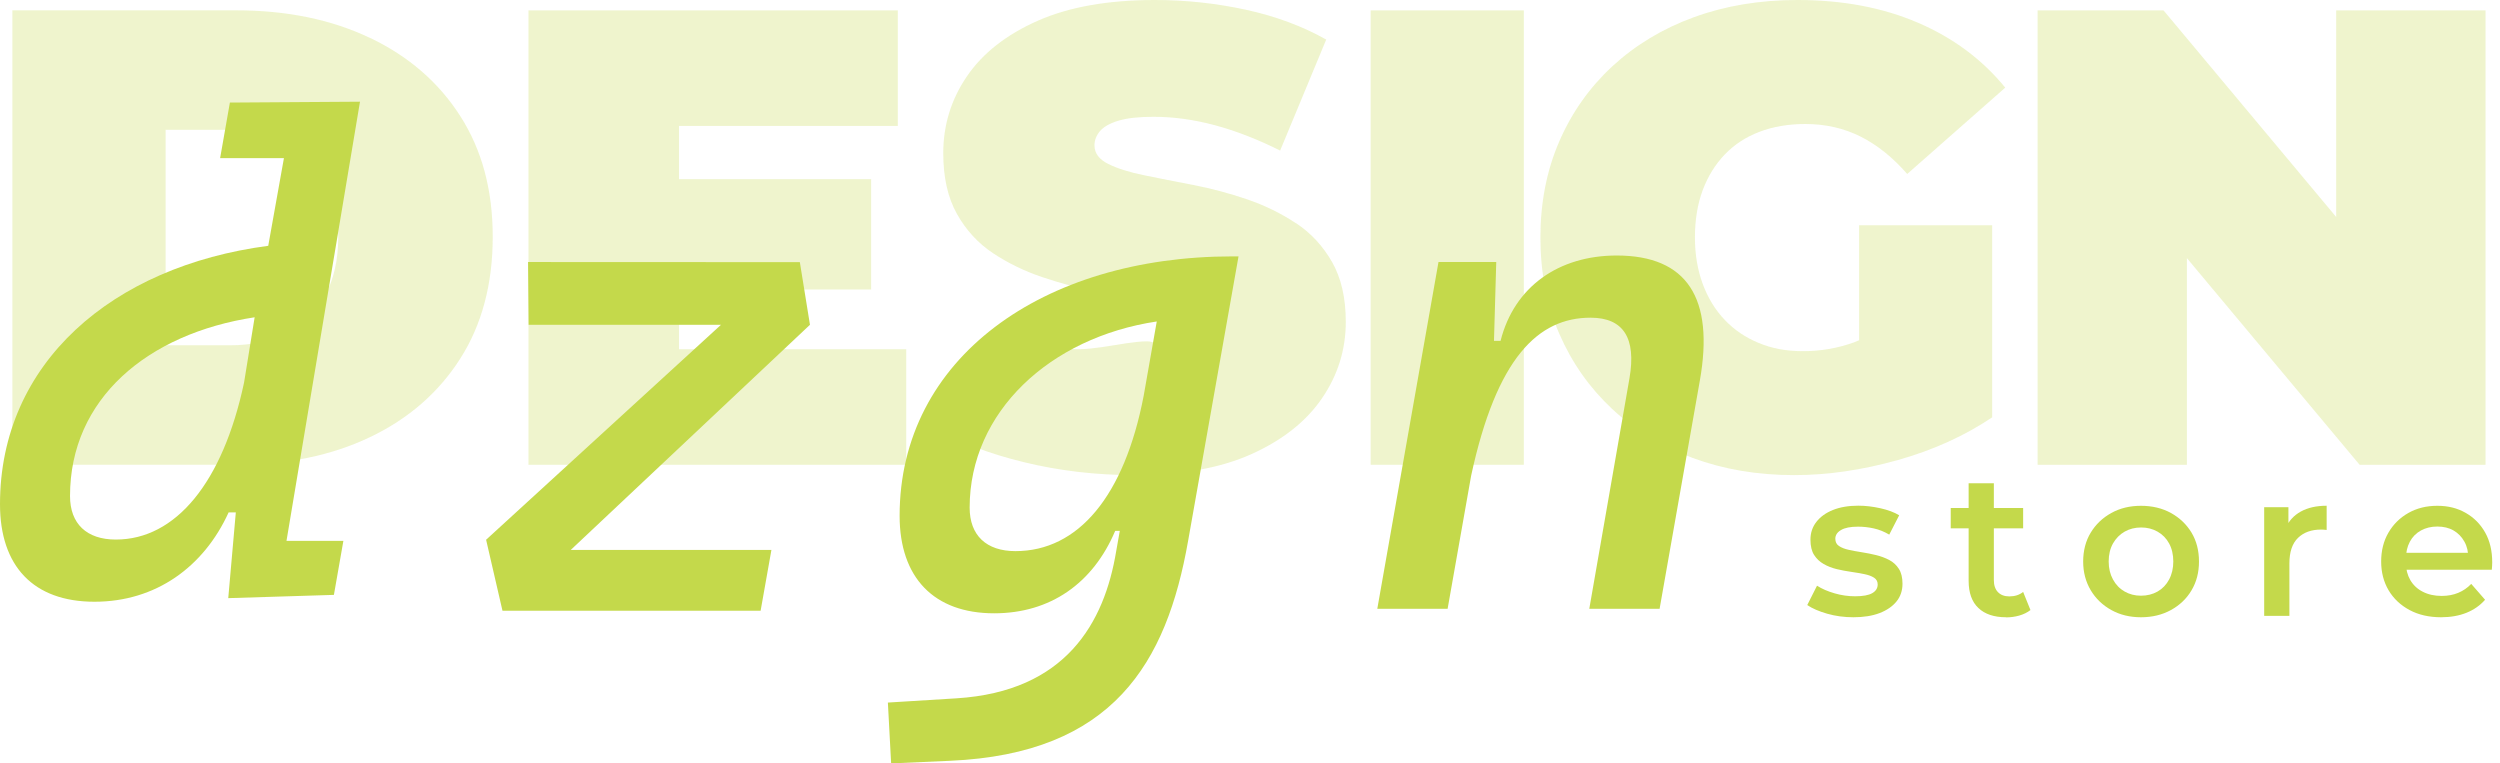 <?xml version="1.0" encoding="UTF-8"?> <svg xmlns="http://www.w3.org/2000/svg" id="Layer_1" data-name="Layer 1" viewBox="0 0 430.21 131.37"><defs><style> .cls-1 { fill: #c4d94b; } .cls-2 { opacity: .28; } </style></defs><g class="cls-2"><path class="cls-1" d="M63.68,6.53c-6.63-3.16-14.3-4.75-23.01-4.75H2.13v78.19h38.54c8.71,0,16.38-1.58,23.01-4.75,6.63-3.16,11.8-7.67,15.53-13.52,3.72-5.84,5.58-12.83,5.58-20.94s-1.86-14.97-5.58-20.78c-3.72-5.81-8.9-10.3-15.53-13.46ZM55.86,50.99c-1.56,2.79-3.74,4.9-6.53,6.31s-6.05,2.12-9.77,2.12h-11.06V22.34h11.06c3.72,0,6.98.71,9.77,2.12,2.79,1.42,4.97,3.5,6.53,6.26,1.56,2.76,2.35,6.11,2.35,10.05s-.78,7.43-2.35,10.22Z"></path><polygon class="cls-1" points="116.85 49.82 149.91 49.82 149.91 30.83 116.85 30.83 116.85 21.67 154.5 21.67 154.5 1.79 90.94 1.79 90.94 79.98 155.95 79.98 155.95 60.1 116.85 60.1 116.85 49.82"></polygon><path class="cls-1" d="M223.03,38.43c-2.57-1.71-5.38-3.09-8.43-4.13-3.05-1.04-6.13-1.86-9.22-2.46-3.09-.59-5.92-1.15-8.49-1.68-2.57-.52-4.63-1.17-6.2-1.96s-2.35-1.84-2.35-3.18c0-.89.32-1.71.95-2.46.63-.74,1.69-1.34,3.18-1.79,1.49-.45,3.5-.67,6.03-.67,3.42,0,6.94.48,10.56,1.45,3.61.97,7.35,2.42,11.23,4.36l7.93-19.1c-4.1-2.31-8.71-4.02-13.85-5.14C209.24.56,204.03,0,198.74,0,190.7,0,183.97,1.19,178.58,3.57c-5.4,2.39-9.46,5.57-12.18,9.55-2.72,3.98-4.08,8.4-4.08,13.24,0,4.17.78,7.65,2.35,10.44,1.56,2.79,3.63,5.05,6.2,6.76,2.57,1.71,5.4,3.09,8.49,4.13,3.09,1.04,6.16,1.88,9.21,2.51,3.05.63,5.87,1.23,8.43,1.79,2.57.56,4.64,1.25,6.2,2.07s2.35,1.94,2.35,3.35c0,.89-.34,1.66-1.01,2.29-.67.63-1.73,1.12-3.18,1.45-1.45.34-1.42-2.41-3.95-2.41-4.32,0-10.79,2.26-15.37.96-4.58-1.3-4.96,2.48-8.68.32l-12.26,13.7c3.95,2.38,8.97,4.32,15.08,5.81,6.1,1.49,12.43,2.23,18.99,2.23,8.12,0,14.86-1.21,20.22-3.63,5.36-2.42,9.4-5.62,12.12-9.61,2.72-3.98,4.08-8.36,4.08-13.13,0-4.09-.78-7.52-2.35-10.28s-3.63-4.99-6.2-6.7Z"></path><rect class="cls-1" x="235.87" y="1.79" width="26.36" height="78.19"></rect><path class="cls-1" d="M296.8,26.59c1.64-1.71,3.63-3.02,5.98-3.91,2.35-.89,4.97-1.34,7.88-1.34,3.5,0,6.68.73,9.55,2.18,2.87,1.45,5.53,3.59,7.99,6.42l16.87-14.86c-3.95-4.84-8.95-8.56-15.02-11.17S317.06,0,309.31,0C302.83,0,296.9.99,291.5,2.96c-5.4,1.97-10.07,4.79-14.02,8.43-3.95,3.65-7,7.97-9.16,12.96-2.16,4.99-3.24,10.5-3.24,16.53s1.08,11.54,3.24,16.53c2.16,4.99,5.2,9.31,9.1,12.96,3.91,3.65,8.53,6.46,13.85,8.43,5.32,1.97,11.15,2.96,17.48,2.96,5.73,0,11.65-.86,17.76-2.57,6.1-1.71,11.54-4.17,16.31-7.37v-33.06h-22.9v19.79c-.3.12-.6.26-.89.37-2.83,1.01-5.74,1.51-8.71,1.51s-5.38-.46-7.65-1.4c-2.27-.93-4.23-2.25-5.86-3.97-1.64-1.71-2.9-3.78-3.8-6.2-.89-2.42-1.34-5.08-1.34-7.99,0-3.05.45-5.77,1.34-8.15.89-2.38,2.16-4.43,3.8-6.14Z"></path><polygon class="cls-1" points="402.02 1.79 402.02 37.34 372.31 1.79 350.64 1.79 350.64 79.98 376.33 79.98 376.33 44.42 406.05 79.98 427.72 79.98 427.72 1.79 402.02 1.79"></polygon></g><g><path class="cls-1" d="M318.95,106.22c-1.59,0-3.09-.2-4.52-.61-1.42-.41-2.57-.9-3.43-1.49l1.68-3.33c.84.54,1.84.97,3.01,1.31,1.17.34,2.34.51,3.54.51,1.35,0,2.34-.18,2.96-.54s.93-.86.93-1.49c0-.51-.21-.9-.63-1.17-.42-.27-.97-.47-1.65-.61s-1.43-.27-2.26-.39c-.83-.12-1.66-.27-2.49-.47-.83-.2-1.58-.49-2.26-.88-.68-.39-1.23-.9-1.65-1.56-.42-.65-.63-1.53-.63-2.63,0-1.17.34-2.19,1.02-3.06.68-.88,1.63-1.56,2.85-2.05,1.22-.49,2.68-.74,4.36-.74,1.24,0,2.5.15,3.8.44,1.3.29,2.38.69,3.24,1.21l-1.71,3.33c-.86-.51-1.75-.87-2.66-1.07-.91-.2-1.81-.3-2.7-.3-1.31,0-2.29.19-2.94.58-.65.38-.98.88-.98,1.49,0,.56.21.98.63,1.26s.97.5,1.65.65c.68.15,1.43.29,2.26.42.83.13,1.65.29,2.47.49.82.2,1.57.48,2.26.84.69.36,1.24.87,1.66,1.52.42.65.63,1.51.63,2.56,0,1.19-.34,2.21-1.03,3.06-.69.85-1.66,1.52-2.91,2-1.25.48-2.75.72-4.5.72Z"></path><path class="cls-1" d="M335.69,90.92v-3.5h12.46v3.5h-12.46ZM345.21,106.22c-2.05,0-3.64-.53-4.76-1.59s-1.68-2.62-1.68-4.67v-16.8h4.34v16.66c0,.89.23,1.58.7,2.07.47.49,1.12.74,1.96.74.96,0,1.75-.26,2.38-.77l1.26,3.12c-.54.42-1.18.73-1.93.95-.75.21-1.5.31-2.28.31Z"></path><path class="cls-1" d="M368.42,106.22c-1.89,0-3.59-.41-5.09-1.24-1.5-.83-2.69-1.97-3.55-3.41-.86-1.45-1.3-3.09-1.3-4.94s.43-3.55,1.3-4.97c.86-1.42,2.04-2.55,3.54-3.38,1.49-.83,3.2-1.24,5.11-1.24s3.66.41,5.16,1.24c1.5.83,2.68,1.96,3.54,3.38.85,1.42,1.28,3.08,1.28,4.97s-.43,3.52-1.28,4.95c-.85,1.44-2.04,2.57-3.55,3.4-1.52.83-3.23,1.24-5.15,1.24ZM368.42,102.51c1.07,0,2.03-.24,2.87-.72.84-.48,1.5-1.17,1.98-2.07.48-.9.72-1.93.72-3.1s-.24-2.22-.72-3.1c-.48-.88-1.14-1.55-1.98-2.03-.84-.48-1.79-.72-2.84-.72s-2,.24-2.84.72c-.84.48-1.5,1.16-2,2.03-.49.88-.74,1.91-.74,3.1s.25,2.2.74,3.1c.49.9,1.16,1.59,2,2.07.84.48,1.77.72,2.8.72Z"></path><path class="cls-1" d="M389.63,105.97v-18.69h4.17v5.15l-.49-1.51c.54-1.26,1.41-2.22,2.62-2.89,1.21-.67,2.7-1,4.45-1v4.17c-.16-.02-.33-.04-.49-.05-.16-.01-.32-.02-.46-.02-1.68,0-3.01.48-3.99,1.44-.98.96-1.47,2.42-1.47,4.38v9.03h-4.34Z"></path><path class="cls-1" d="M420.09,106.22c-2.08,0-3.89-.41-5.44-1.24-1.55-.83-2.75-1.96-3.61-3.4-.85-1.44-1.28-3.09-1.28-4.95s.41-3.52,1.24-4.95c.83-1.44,1.97-2.57,3.43-3.4,1.46-.83,3.12-1.24,4.99-1.24s3.44.4,4.87,1.21,2.54,1.93,3.36,3.38c.82,1.45,1.22,3.16,1.22,5.15,0,.16,0,.37-.02.61-.01.25-.03.46-.05.65h-15.58v-2.91h13.27l-1.75.91c.02-1.05-.19-1.99-.65-2.82s-1.08-1.47-1.87-1.93-1.73-.68-2.8-.68-1.99.23-2.82.68c-.83.46-1.46,1.1-1.91,1.94-.44.84-.67,1.81-.67,2.91v.7c0,1.12.25,2.11.75,2.98.5.86,1.22,1.54,2.15,2.01.93.48,2.02.72,3.26.72,1.05,0,2-.18,2.84-.53.84-.35,1.59-.86,2.24-1.54l2.38,2.73c-.86.98-1.93,1.73-3.2,2.24-1.27.51-2.73.77-4.36.77Z"></path></g><path class="cls-1" d="M48.86,27.21h-10.98l1.68-9.56,22.39-.15-12.65,75.58h9.79l-1.63,9.29-18.18.56,1.3-14.75h-1.24c-4.28,9.4-12.55,15.37-23.08,15.37S0,97.41,0,86.77c0-24.26,19.25-40.93,46.16-44.47l2.7-15.09ZM43.81,54.6c-18.47,2.82-31.76,14.04-31.76,30.76,0,4.78,2.87,7.49,7.88,7.49,10.3,0,18.41-9.8,22.07-27.02l1.82-11.23Z"></path><path class="cls-1" d="M98.24,94.63h34.51l-1.86,10.47h-44.42l-2.82-12.22,40.42-36.99h-33.1l-.1-10.8,46.77.02,1.74,10.78-41.15,38.73Z"></path><path class="cls-1" d="M152.79,120.9l11.82-.73c18.8-1.18,25.44-13,27.47-25.33l.62-3.49h-.79c-3.83,9.06-11.2,14.19-20.83,14.19-10.36,0-16.27-6.13-16.27-16.78,0-27.08,24.6-44.64,57.25-44.64h1.07l-8.67,48.92c-3.71,21.11-12.95,36.65-40.98,37.88l-10.13.45-.56-10.47ZM166.86,87.35c0,4.78,2.87,7.49,7.88,7.49,10.81,0,18.75-9.46,22.07-26.74l2.25-12.78c-18.41,2.76-32.2,15.59-32.2,32.03Z"></path><path class="cls-1" d="M247.52,45.09h9.96l-.39,13.57h1.13c2.36-9.34,10.02-14.69,19.99-14.69,12.1,0,16.83,7.32,14.3,21.56l-6.92,39.24h-12.1l6.92-39.69c1.18-6.87-1.01-10.41-6.7-10.41-9.01,0-16.16,6.87-20.55,27.19l-4.05,22.91h-12.1l10.53-59.67Z"></path></svg> 
